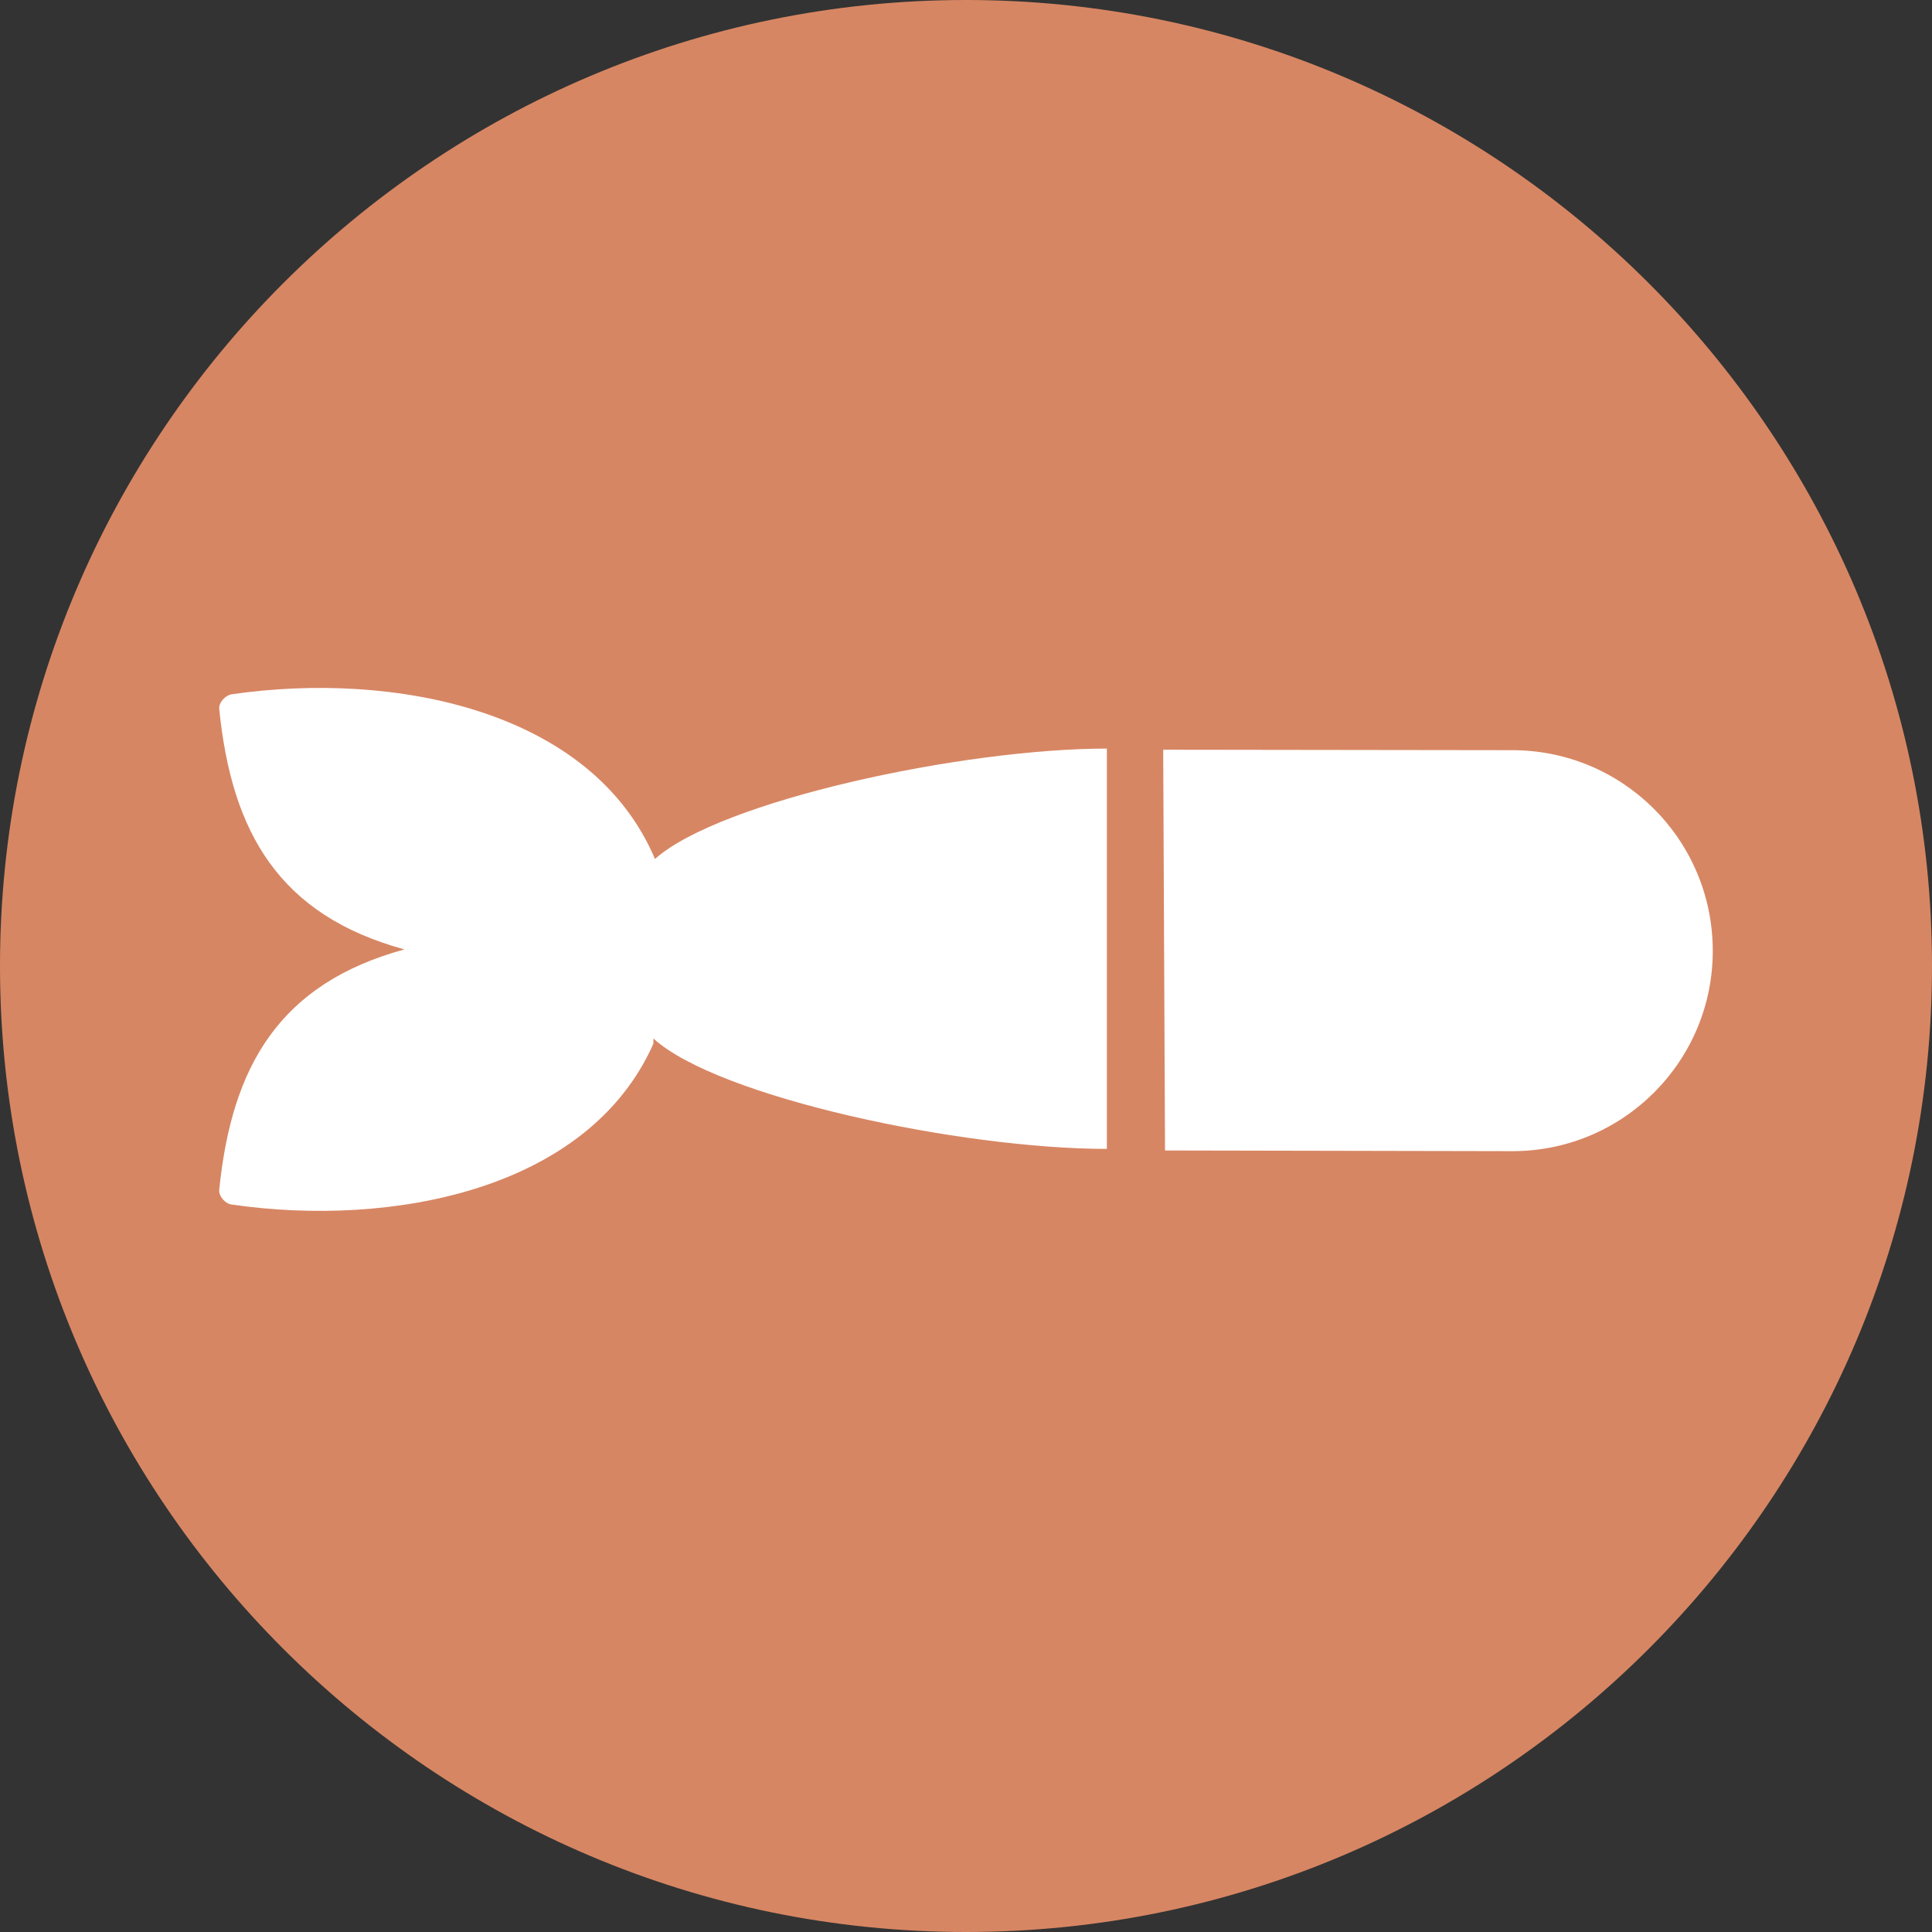<?xml version="1.0" encoding="UTF-8"?><svg id="Calque_1" xmlns="http://www.w3.org/2000/svg" viewBox="0 0 85.04 85.04"><rect x="0" y="0" width="85.04" height="85.04" fill="#333333" stroke="none"/><defs><style>.cls-1{fill:#d78663;}.cls-2{fill:#fff;}</style></defs><path class="cls-1" d="M42.54,85.04C19.09,85.05.01,65.99,0,42.54-.01,19.09,19.05.01,42.5,0c23.45-.01,42.53,19.05,42.54,42.5.01,23.45-19.05,42.53-42.5,42.54Z"/><path class="cls-2" d="M48.71,50.57c-6.41,0-17.11-2.27-19.95-4.86v.23c-2.86,6.45-11.52,8.1-18.56,7.08-.3-.04-.58-.38-.55-.65.55-5.47,2.67-9.08,8.15-10.58-5.48-1.5-7.6-5.1-8.15-10.58-.03-.27.25-.6.55-.65,7.1-1.03,15.84.66,18.63,7.25,2.86-2.56,13.53-4.86,19.89-4.86v17.61Z"/><path class="cls-2" d="M51.28,50.64l15.33.03c4.88-.02,8.81-4,8.78-8.87-.03-4.87-3.99-8.8-8.87-8.78l-15.32-.02.08,17.65Z"/></svg>
